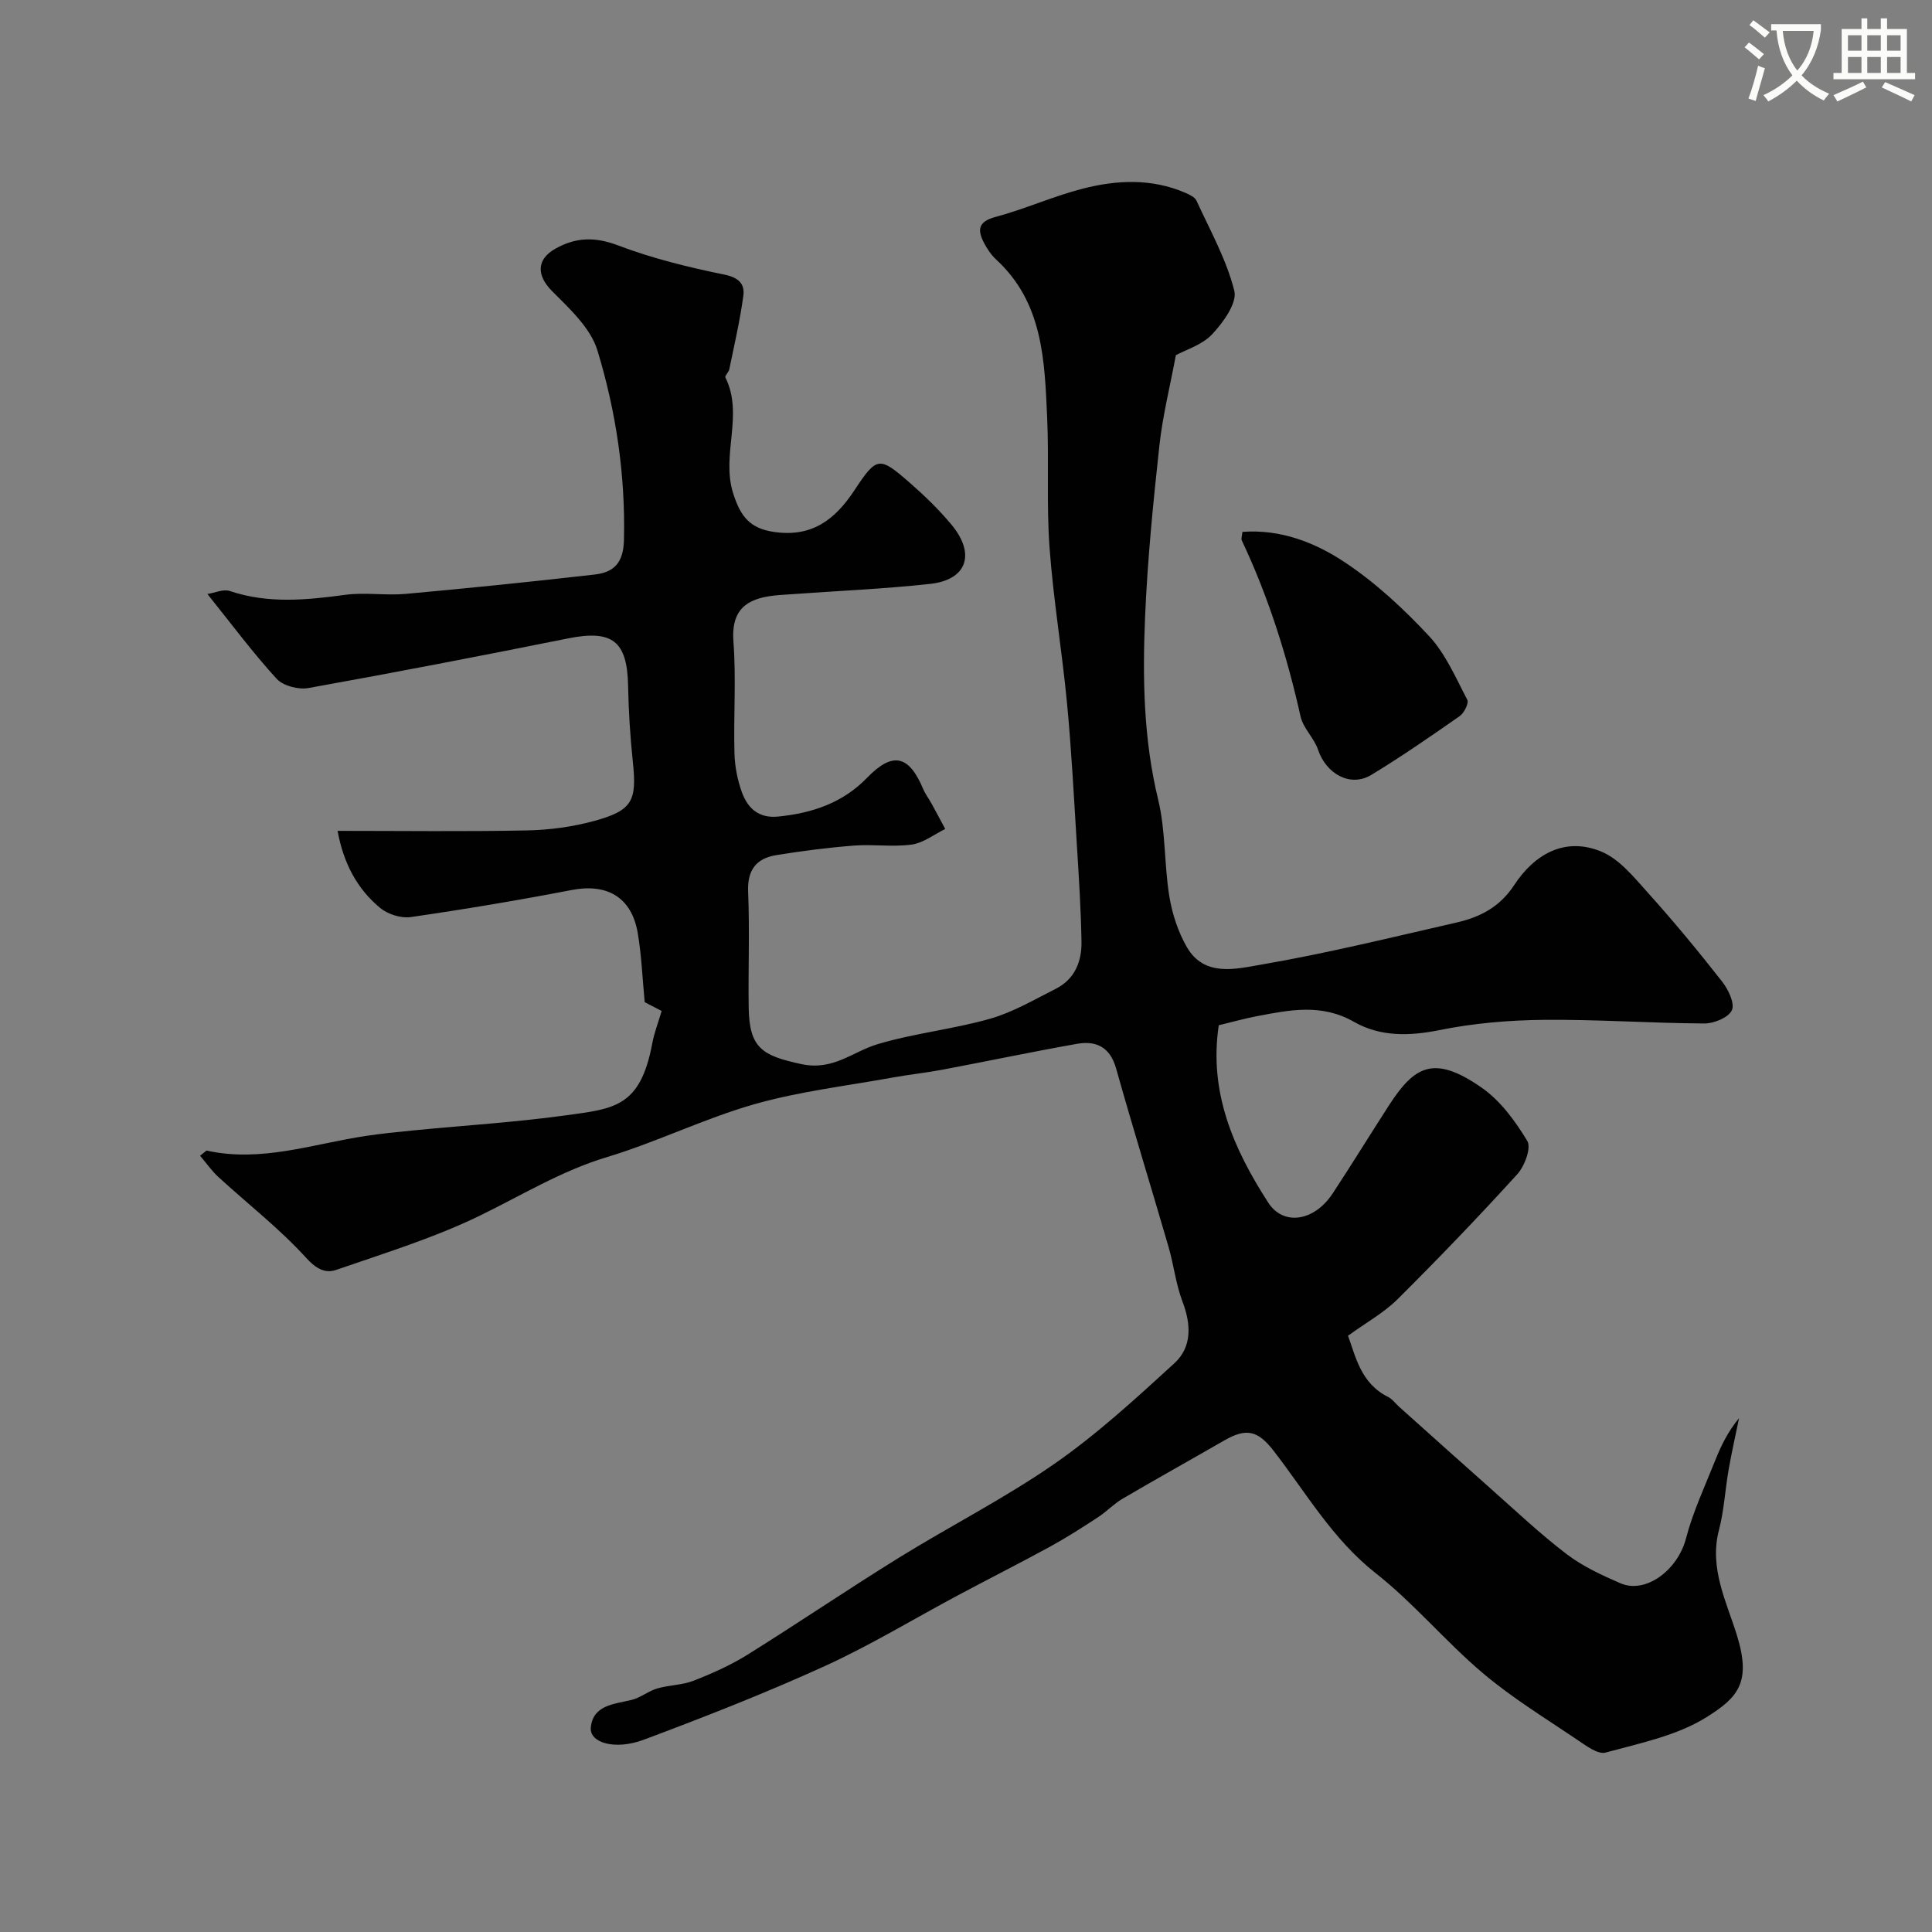 <svg enable-background="new 0 0 400 400" viewBox="0 0 400 400" xmlns="http://www.w3.org/2000/svg"><rect x="0" y="0" width="400" height="400" fill="#808080" stroke="none"/><path d="m362.1 8.8c1.1.8 2.1 1.6 3.1 2.4l-1 1.1c-1.3-1.1-2.3-2-3-2.5zm1.9 4.8c.5.2.9.4 1.4.5-.6 2.3-1.3 4.5-1.9 6.8l-1.5-.5c.8-2.1 1.4-4.3 2-6.8zm-1-9.4c1.3.9 2.4 1.8 3.4 2.5l-1 1.1c-1.4-1.2-2.4-2.1-3.2-2.6zm3.7 2.2v-1.4h10.3v1.2c-.5 3.6-1.8 6.8-4 9.4 1.5 1.6 3.4 2.8 5.7 3.8-.3.4-.7.8-1.1 1.4-2.3-1.1-4.1-2.5-5.6-4.1-1.6 1.6-3.6 3.1-5.9 4.3-.3-.5-.7-.9-1-1.3 2.4-1.1 4.4-2.5 6-4.1-1.9-2.5-3-5.6-3.3-9.3h-1.1zm8.8 0h-6.4c.3 3.3 1.3 6 3 8.2 2-2.2 3.1-5.1 3.4-8.2z" fill="#fbfcfa"/><path d="m385.3 3.8h1.3v2.2h2.8v-2.2h1.3v2.2h4.1v9.1h1.7v1.3h-16.9v-1.3h1.7v-9.1h4.1v-2.2zm.4 13.1.7 1.2c-1.8.9-3.8 1.9-6 2.9-.2-.4-.5-.8-.8-1.3 2.3-1 4.3-1.9 6.1-2.8zm-3.1-6.4h2.8v-3.2h-2.8zm0 4.6h2.8v-3.3h-2.8zm4-4.6h2.8v-3.2h-2.8zm0 4.6h2.8v-3.3h-2.8zm3.7 1.9c2.1.9 4.1 1.8 6.1 2.7l-.7 1.3c-2.2-1.1-4.2-2-6.1-2.9zm3.2-9.7h-2.8v3.2h2.8zm-2.8 7.8h2.8v-3.3h-2.8z" fill="#fbfcfa"/><g fill="#010102"><path d="m42.76 238.21c11.29 2.52 22.01-1.37 32.93-3.02 3.24-.49 6.51-.82 9.78-1.14 10.61-1.04 21.27-1.69 31.82-3.15 9.85-1.36 15.29-1.67 17.75-14.86.41-2.2 1.24-4.33 1.95-6.73-1.3-.67-2.54-1.32-3.51-1.82-.48-4.94-.65-9.73-1.46-14.41-1.29-7.37-6.38-10.22-13.68-8.81-11.05 2.13-22.16 3.99-33.29 5.6-2.01.29-4.74-.57-6.32-1.87-4.78-3.95-7.6-9.23-8.84-15.98 13.3 0 26.25.17 39.19-.09 4.69-.09 9.49-.74 14.01-1.98 7.85-2.16 8.78-4.16 7.94-12.15-.55-5.24-.89-10.53-.99-15.8-.17-9.29-3.27-11.67-12.46-9.82-17.87 3.59-35.77 7.05-53.72 10.27-2.06.37-5.23-.44-6.57-1.9-4.9-5.35-9.25-11.21-14.35-17.57 1.57-.24 3.31-1.07 4.63-.62 7.94 2.67 15.86 1.88 23.92.79 4.09-.55 8.35.18 12.48-.19 13.07-1.18 26.12-2.52 39.16-4.01 3.89-.45 5.93-2.32 6.05-7.09.33-13.46-1.62-26.6-5.49-39.31-1.41-4.64-5.75-8.63-9.39-12.28-3.21-3.22-3.28-6.56.7-8.79 4.26-2.39 8.21-2.47 12.97-.67 7.08 2.69 14.54 4.52 21.98 6.04 3 .61 4.28 1.93 3.95 4.39-.69 5.12-1.87 10.16-2.91 15.23-.12.6-.97 1.34-.81 1.67 3.86 7.75-.93 16.02 1.62 24.02 1.52 4.77 3.45 7.22 8.37 7.96 7.89 1.19 12.71-2.51 16.74-8.63 4.64-7.04 5.14-7.05 11.48-1.51 3.06 2.67 6.01 5.53 8.6 8.64 5.06 6.09 3.21 11.44-4.42 12.27-9.49 1.04-19.06 1.44-28.59 2.13-1.64.12-3.3.18-4.91.45-5.3.87-7.66 3.56-7.22 9.39.58 7.64.01 15.37.21 23.05.07 2.72.61 5.55 1.54 8.11 1.2 3.29 3.45 5.45 7.51 5.04 7.04-.71 13.34-2.8 18.42-8.04 5.3-5.47 8.66-4.7 11.63 2.39.44 1.04 1.16 1.97 1.71 2.97.96 1.74 1.89 3.5 2.83 5.25-2.31 1.13-4.52 2.89-6.94 3.23-3.92.54-8-.1-11.97.21-5.37.42-10.73 1.11-16.05 1.97-4.15.67-6.04 3.06-5.85 7.61.34 7.98 0 16 .12 23.99.13 8.4 2.84 9.93 10.9 11.67 6.61 1.42 10.57-2.56 15.77-4.12 7.61-2.28 15.65-3.09 23.3-5.27 4.75-1.35 9.16-3.96 13.62-6.21 3.9-1.97 5.38-5.63 5.31-9.7-.11-6.77-.55-13.53-.97-20.29-.6-9.7-1.1-19.41-2.02-29.08-1.02-10.76-2.83-21.45-3.62-32.22-.66-8.98-.09-18.04-.5-27.04-.53-11.77-.86-23.71-10.52-32.61-1.06-.97-1.92-2.26-2.58-3.54-1.39-2.68-1.15-4.37 2.42-5.32 6.1-1.63 11.93-4.28 18.05-5.85 7.06-1.81 14.27-2.15 21.22.85.87.38 1.99.89 2.33 1.64 2.82 6.15 6.21 12.18 7.83 18.65.63 2.52-2.29 6.55-4.57 8.99-2.07 2.22-5.45 3.21-7.53 4.35-1.19 6.38-2.73 12.5-3.41 18.72-1.28 11.76-2.46 23.56-2.96 35.38-.54 12.68-.34 25.35 2.7 37.89 1.57 6.47 1.24 13.38 2.31 20.01.59 3.62 1.8 7.35 3.62 10.52 3.6 6.28 10.19 4.55 15.31 3.67 13.61-2.33 27.06-5.65 40.54-8.73 4.85-1.11 8.95-3.19 11.94-7.76 4.17-6.36 10.47-10.04 18.01-6.94 3.86 1.59 6.93 5.5 9.89 8.78 5.27 5.86 10.29 11.95 15.15 18.15 1.27 1.62 2.66 4.5 2.02 5.92-.67 1.5-3.69 2.76-5.68 2.75-11.1-.06-22.21-.86-33.3-.75-7.2.07-14.5.69-21.55 2.12-6.27 1.27-12.3 1.38-17.68-1.69-6.72-3.85-13.31-2.49-20.08-1.2-2.69.51-5.34 1.26-7.95 1.89-2.09 13.91 3.1 25.64 10.23 36.7 3.17 4.92 9.56 3.9 13.37-1.9 3.94-5.99 7.7-12.11 11.59-18.14 5.32-8.24 9.32-10.63 19.22-3.76 3.89 2.7 6.98 6.93 9.47 11.05.86 1.42-.55 5.22-2.08 6.9-8.04 8.84-16.32 17.46-24.8 25.89-2.82 2.8-6.45 4.79-10.24 7.54 1.6 4.34 2.65 9.87 8.32 12.68.86.43 1.48 1.32 2.22 1.99 6.27 5.61 12.52 11.24 18.82 16.82 5.23 4.63 10.32 9.46 15.86 13.69 3.34 2.55 7.3 4.39 11.19 6.07 5.29 2.28 11.88-2.82 13.55-9.23 1.44-5.52 3.9-10.78 6.02-16.1 1.23-3.09 2.68-6.09 4.98-8.85-.73 3.56-1.54 7.11-2.16 10.69-.73 4.16-.94 8.45-2.01 12.52-2.05 7.85 1.62 14.91 3.73 21.73 3.03 9.79.21 12.89-6.27 16.95-6.12 3.84-13.77 5.39-20.92 7.34-1.61.44-4.07-1.44-5.87-2.65-6.61-4.47-13.49-8.67-19.56-13.81-7.71-6.52-14.26-14.46-22.18-20.69-8.95-7.05-14.4-16.66-21.14-25.35-3.25-4.19-5.62-4.76-10.25-2.09-7 4.03-14.06 7.96-21.03 12.05-1.82 1.07-3.31 2.69-5.09 3.84-3.24 2.11-6.5 4.21-9.88 6.06-6.28 3.43-12.68 6.66-18.99 10.03-9.23 4.92-18.2 10.39-27.7 14.72-12.24 5.58-24.81 10.5-37.41 15.22-5.99 2.25-11.3.64-11-2.51.45-4.7 4.85-4.84 8.48-5.73 1.84-.45 3.44-1.83 5.27-2.36 2.47-.72 5.2-.69 7.57-1.62 3.83-1.5 7.64-3.2 11.12-5.37 10.51-6.56 20.77-13.53 31.3-20.05 10.68-6.61 21.95-12.33 32.24-19.47 8.84-6.14 16.87-13.53 24.84-20.82 3.68-3.37 3.48-8.05 1.68-12.78-1.38-3.62-1.8-7.58-2.89-11.33-3.58-12.31-7.37-24.55-10.84-36.89-1.25-4.46-4.12-5.85-8.15-5.13-9.3 1.65-18.55 3.6-27.83 5.35-3.37.64-6.8.99-10.17 1.6-9.6 1.75-19.39 2.88-28.74 5.54-10.38 2.96-20.2 7.84-30.55 10.96-9.47 2.85-17.69 7.94-26.43 12.18-9.46 4.58-19.65 7.72-29.63 11.17-2.19.76-4.07-.15-6.18-2.47-5.52-6.07-12.09-11.17-18.17-16.74-1.43-1.31-2.55-2.94-3.82-4.43.48-.4.91-.74 1.34-1.07z"/><path d="m257.23 110.12c7.89-.59 15.03 2.19 21.19 6.29 6.39 4.25 12.19 9.63 17.44 15.27 3.43 3.68 5.53 8.64 7.92 13.19.37.7-.64 2.74-1.55 3.38-6.01 4.2-12.05 8.38-18.31 12.18-4.3 2.61-9.32-.14-11.03-5.2-.82-2.43-3.07-4.44-3.62-6.88-2.81-12.58-6.66-24.79-12.17-36.46-.18-.38.06-.96.13-1.77z"/></g></svg>
